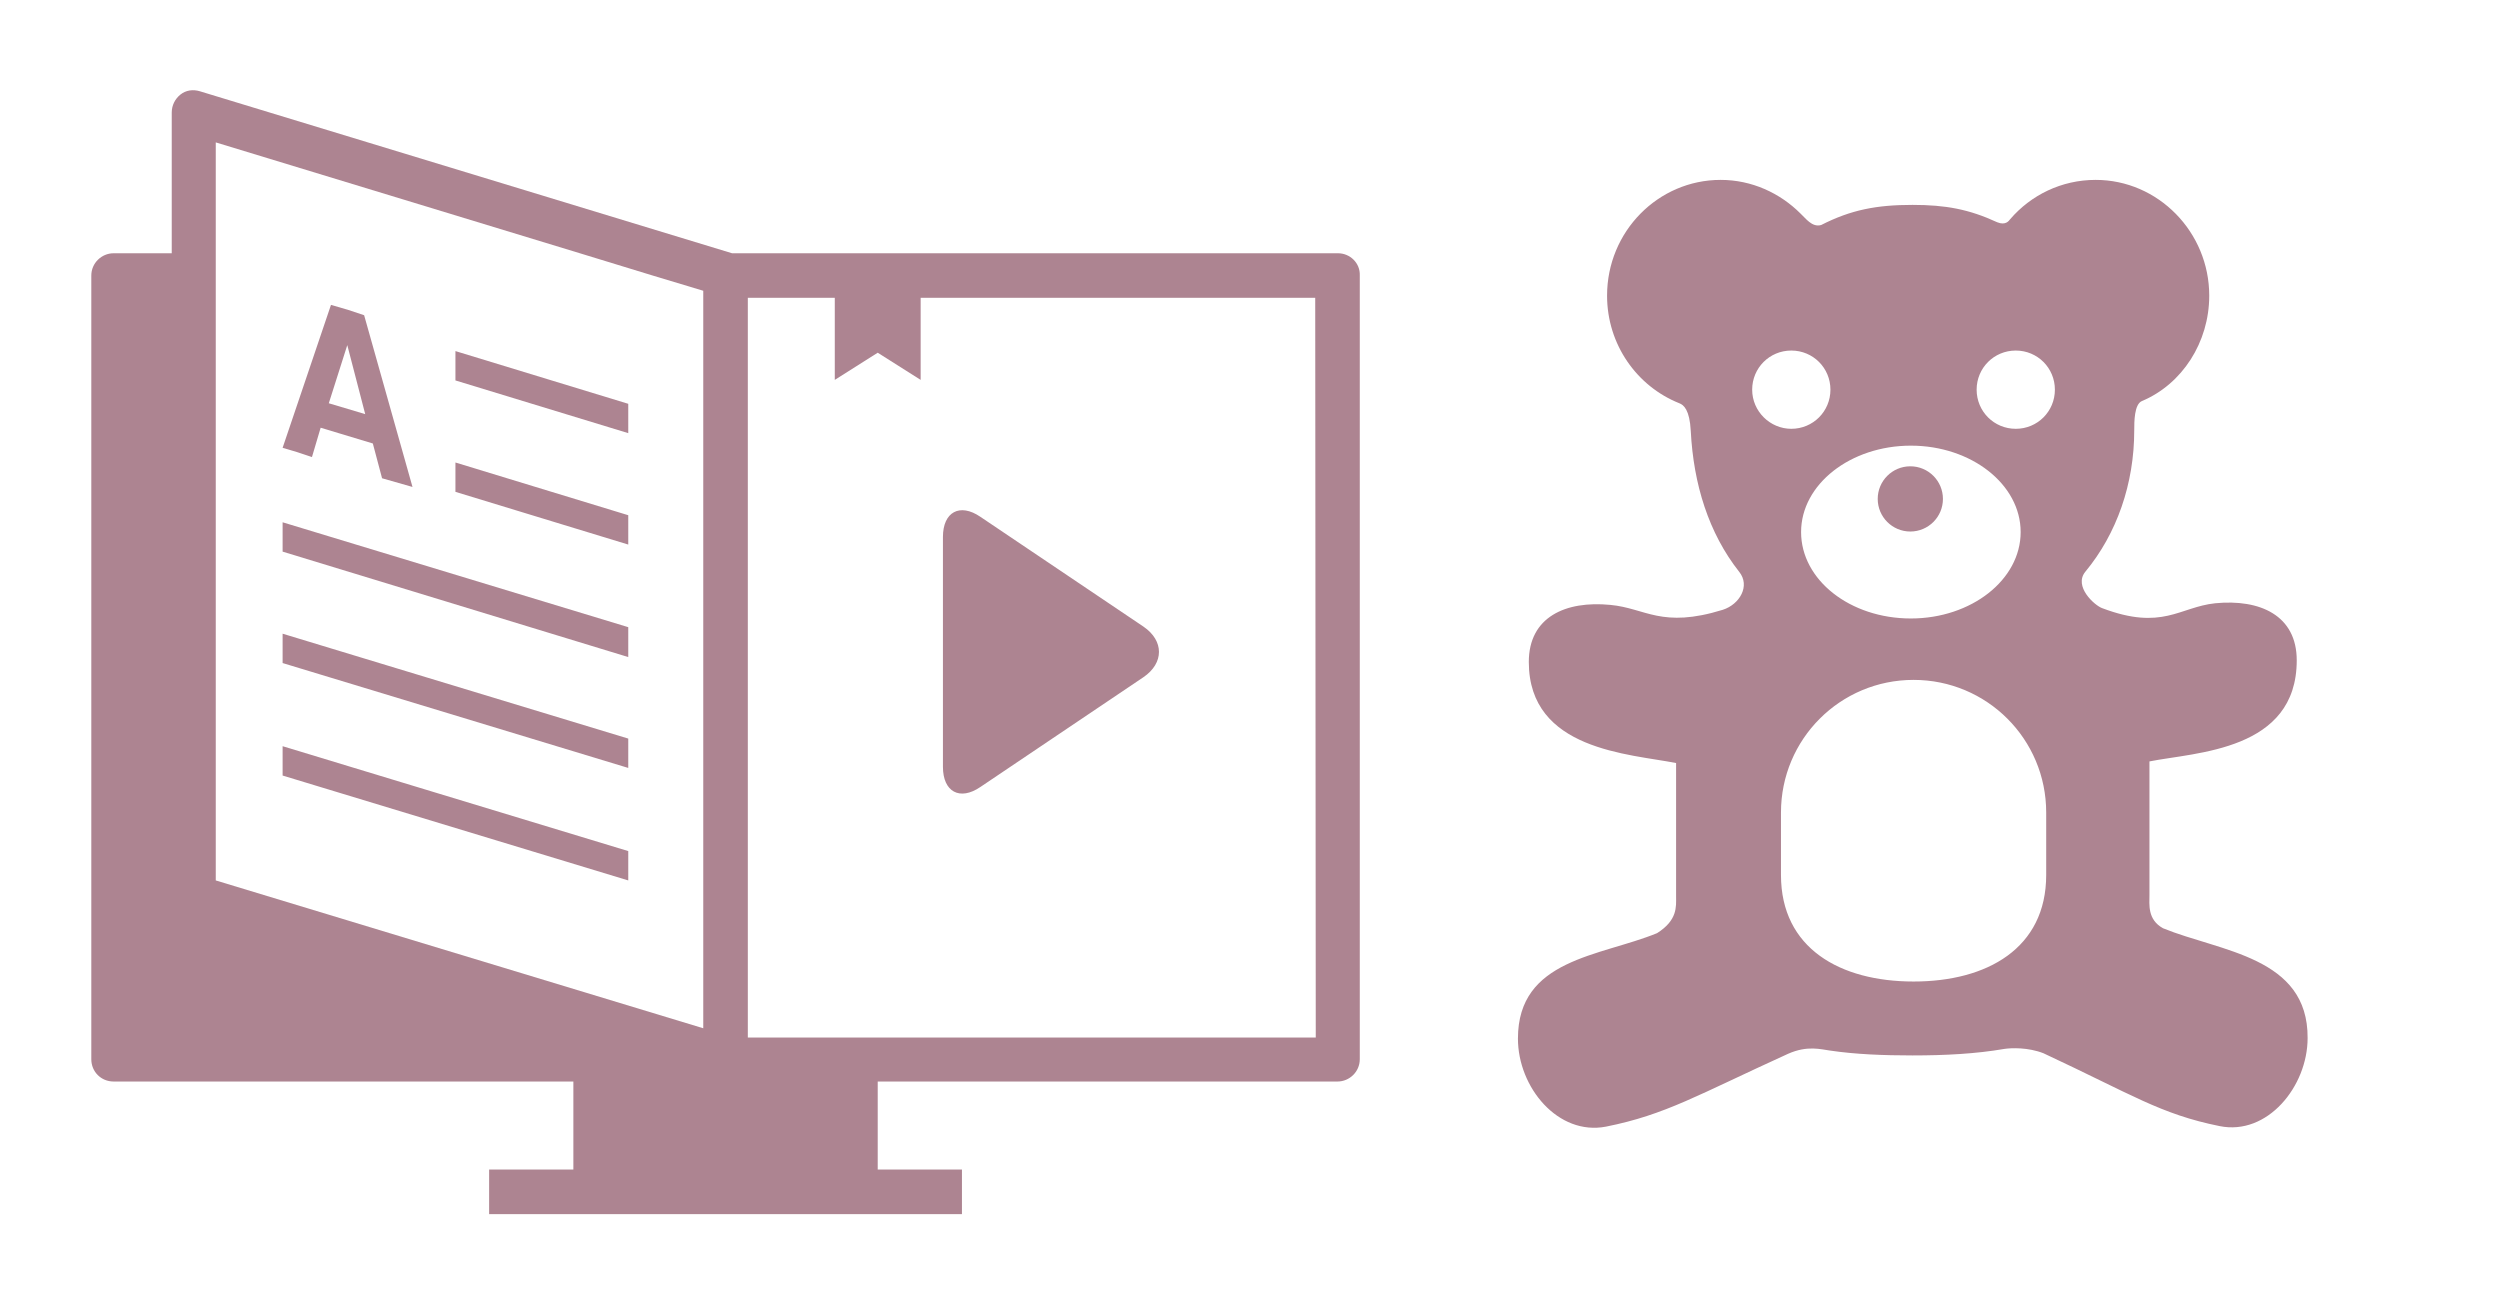 <svg xmlns="http://www.w3.org/2000/svg" xmlns:xlink="http://www.w3.org/1999/xlink" id="Capa_1" x="0px" y="0px" viewBox="0 0 460 240" style="enable-background:new 0 0 460 240;" xml:space="preserve">
<style type="text/css">
	.st0{fill:#AD8491;}
</style>
<g>
	<path class="st0" d="M246.2,46.6H134.7v0L36.8,16.8c-1.3-0.4-2.6-0.2-3.6,0.6c-1,0.8-1.6,2-1.6,3.3v25.9H20.9   c-2.2,0-4.1,1.8-4.1,4.1v144.2c0,2.3,1.8,4.1,4.1,4.1h84.6v16.2H90v4.1v4.1h87v-4.1v-4.1h-15.5V199h84.6c2.2,0,4.1-1.8,4.1-4.1   V50.7C250.3,48.4,248.4,46.6,246.2,46.6z M39.7,46.6V26.2l67,20.4l13.4,4.1l9.3,2.8v1.2v134.5L39.7,162V54.8v-4.1L39.7,46.6   L39.7,46.6z M242.1,190.9H137.6V54.8h16v15.1l7.9-5l7.9,5V54.8h72.6L242.1,190.9L242.1,190.9L242.1,190.9L242.1,190.9z M115.6,79.7   L83.8,70v-5.4l31.8,9.7V79.7z M115.6,100.2l-31.8-9.7v-5.4l31.8,9.7V100.2z M115.6,120.9L52,101.5v-5.4l63.6,19.3V120.9z    M115.6,141.3L52,122v-5.4l63.6,19.3V141.3z M115.6,162L52,142.7v-5.4l63.6,19.3V162z M57.4,84.1l1.6-5.4l9.6,2.9l1.7,6.4l2.8,0.8   l2.8,0.8L67,58L64,57l-3.1-0.9L52,82.4l2.7,0.8L57.4,84.1z M63.9,63.5l3.3,12.7l-6.7-2L63.9,63.5z M173.5,98.8   c0-4.6,3.1-6.3,6.9-3.7l30,20.2c3.8,2.6,3.8,6.7,0,9.3l-30,20.2c-3.8,2.6-6.9,0.9-6.9-3.7V98.8z"></path>
</g>
<g>
	<g id="Layer_5_41_">
		<g>
			<circle class="st0" cx="351.5" cy="91.8" r="6"></circle>
			<path class="st0" d="M398,170.8c-2.9-1.6-2.5-4.4-2.5-6.1v-24.6c8.5-1.7,27.1-1.9,27.1-18.6c0-8.3-6.8-11.3-15-10.5     c-6.6,0.7-9.7,5.1-20.8,0.9c-1.4-0.5-5.3-4-3.1-6.7c5.8-7,9-16.2,9-26c0-1.6,0-4.8,1.4-5.4c7.4-3.1,12.4-10.8,12.4-19.4     c0-11.7-9.4-21.3-20.9-21.3c-6.3,0-11.9,2.8-15.7,7.2c-0.3,0.4-0.9,1.2-2.4,0.6c-5.2-2.4-9.5-3.2-15.6-3.2     c-6.6,0-11.3,0.9-16.8,3.7c-1.7,0.5-2.9-1.3-3.8-2.1c-3.8-3.8-9-6.2-14.7-6.2c-11.5,0-20.9,9.5-20.9,21.3c0,9,5.5,16.7,13.3,19.8     c0.8,0.3,1.9,1.2,2.1,5.1c0.5,9.8,3.3,18.8,8.9,25.9c2.1,2.6,0.1,6-3,7c-11.3,3.5-14.2-0.3-20.7-0.9c-8.2-0.8-15,2.2-15,10.5     c0,16.3,18.6,16.9,27.1,18.6v24.6c0,1.8,0.3,4.3-3.5,6.7c-10.5,4.3-25.6,4.7-25.6,19.4c0,9,7.4,17.9,16.2,16.2     c11-2.2,16.8-5.8,33.5-13.4c3.6-1.6,6.1-0.8,7.7-0.6c4.7,0.7,9.9,0.9,15.2,0.9c6,0,11.7-0.3,16.9-1.2c1.3-0.2,4.4-0.3,7.2,0.8     c16.3,7.6,21.5,11.2,32.4,13.4c8.8,1.8,16.2-7.3,16.2-16.2C424.7,176,408.5,175.1,398,170.8z M371.8,97.9     c0,8.8-9.1,15.9-20.2,15.9c-11.2,0-20.2-7.1-20.2-15.9c0-8.8,9.1-15.9,20.2-15.9C362.7,82,371.8,89.1,371.8,97.9z M322.4,71.7     c0-4,3.2-7.2,7.2-7.2c4,0,7.2,3.2,7.2,7.2c0,4-3.2,7.2-7.2,7.2C325.7,78.9,322.4,75.7,322.4,71.7z M376.5,161     c0,13.5-10.9,19.6-24.4,19.6c-13.5,0-24.4-6.1-24.4-19.6v-11.5c0-13.5,10.9-24.4,24.4-24.4c13.5,0,24.4,10.9,24.4,24.4V161z      M370.9,78.9c-4,0-7.2-3.2-7.2-7.2c0-4,3.2-7.2,7.2-7.2s7.2,3.2,7.2,7.2C378.1,75.7,374.9,78.9,370.9,78.9z"></path>
		</g>
	</g>
</g>
</svg>